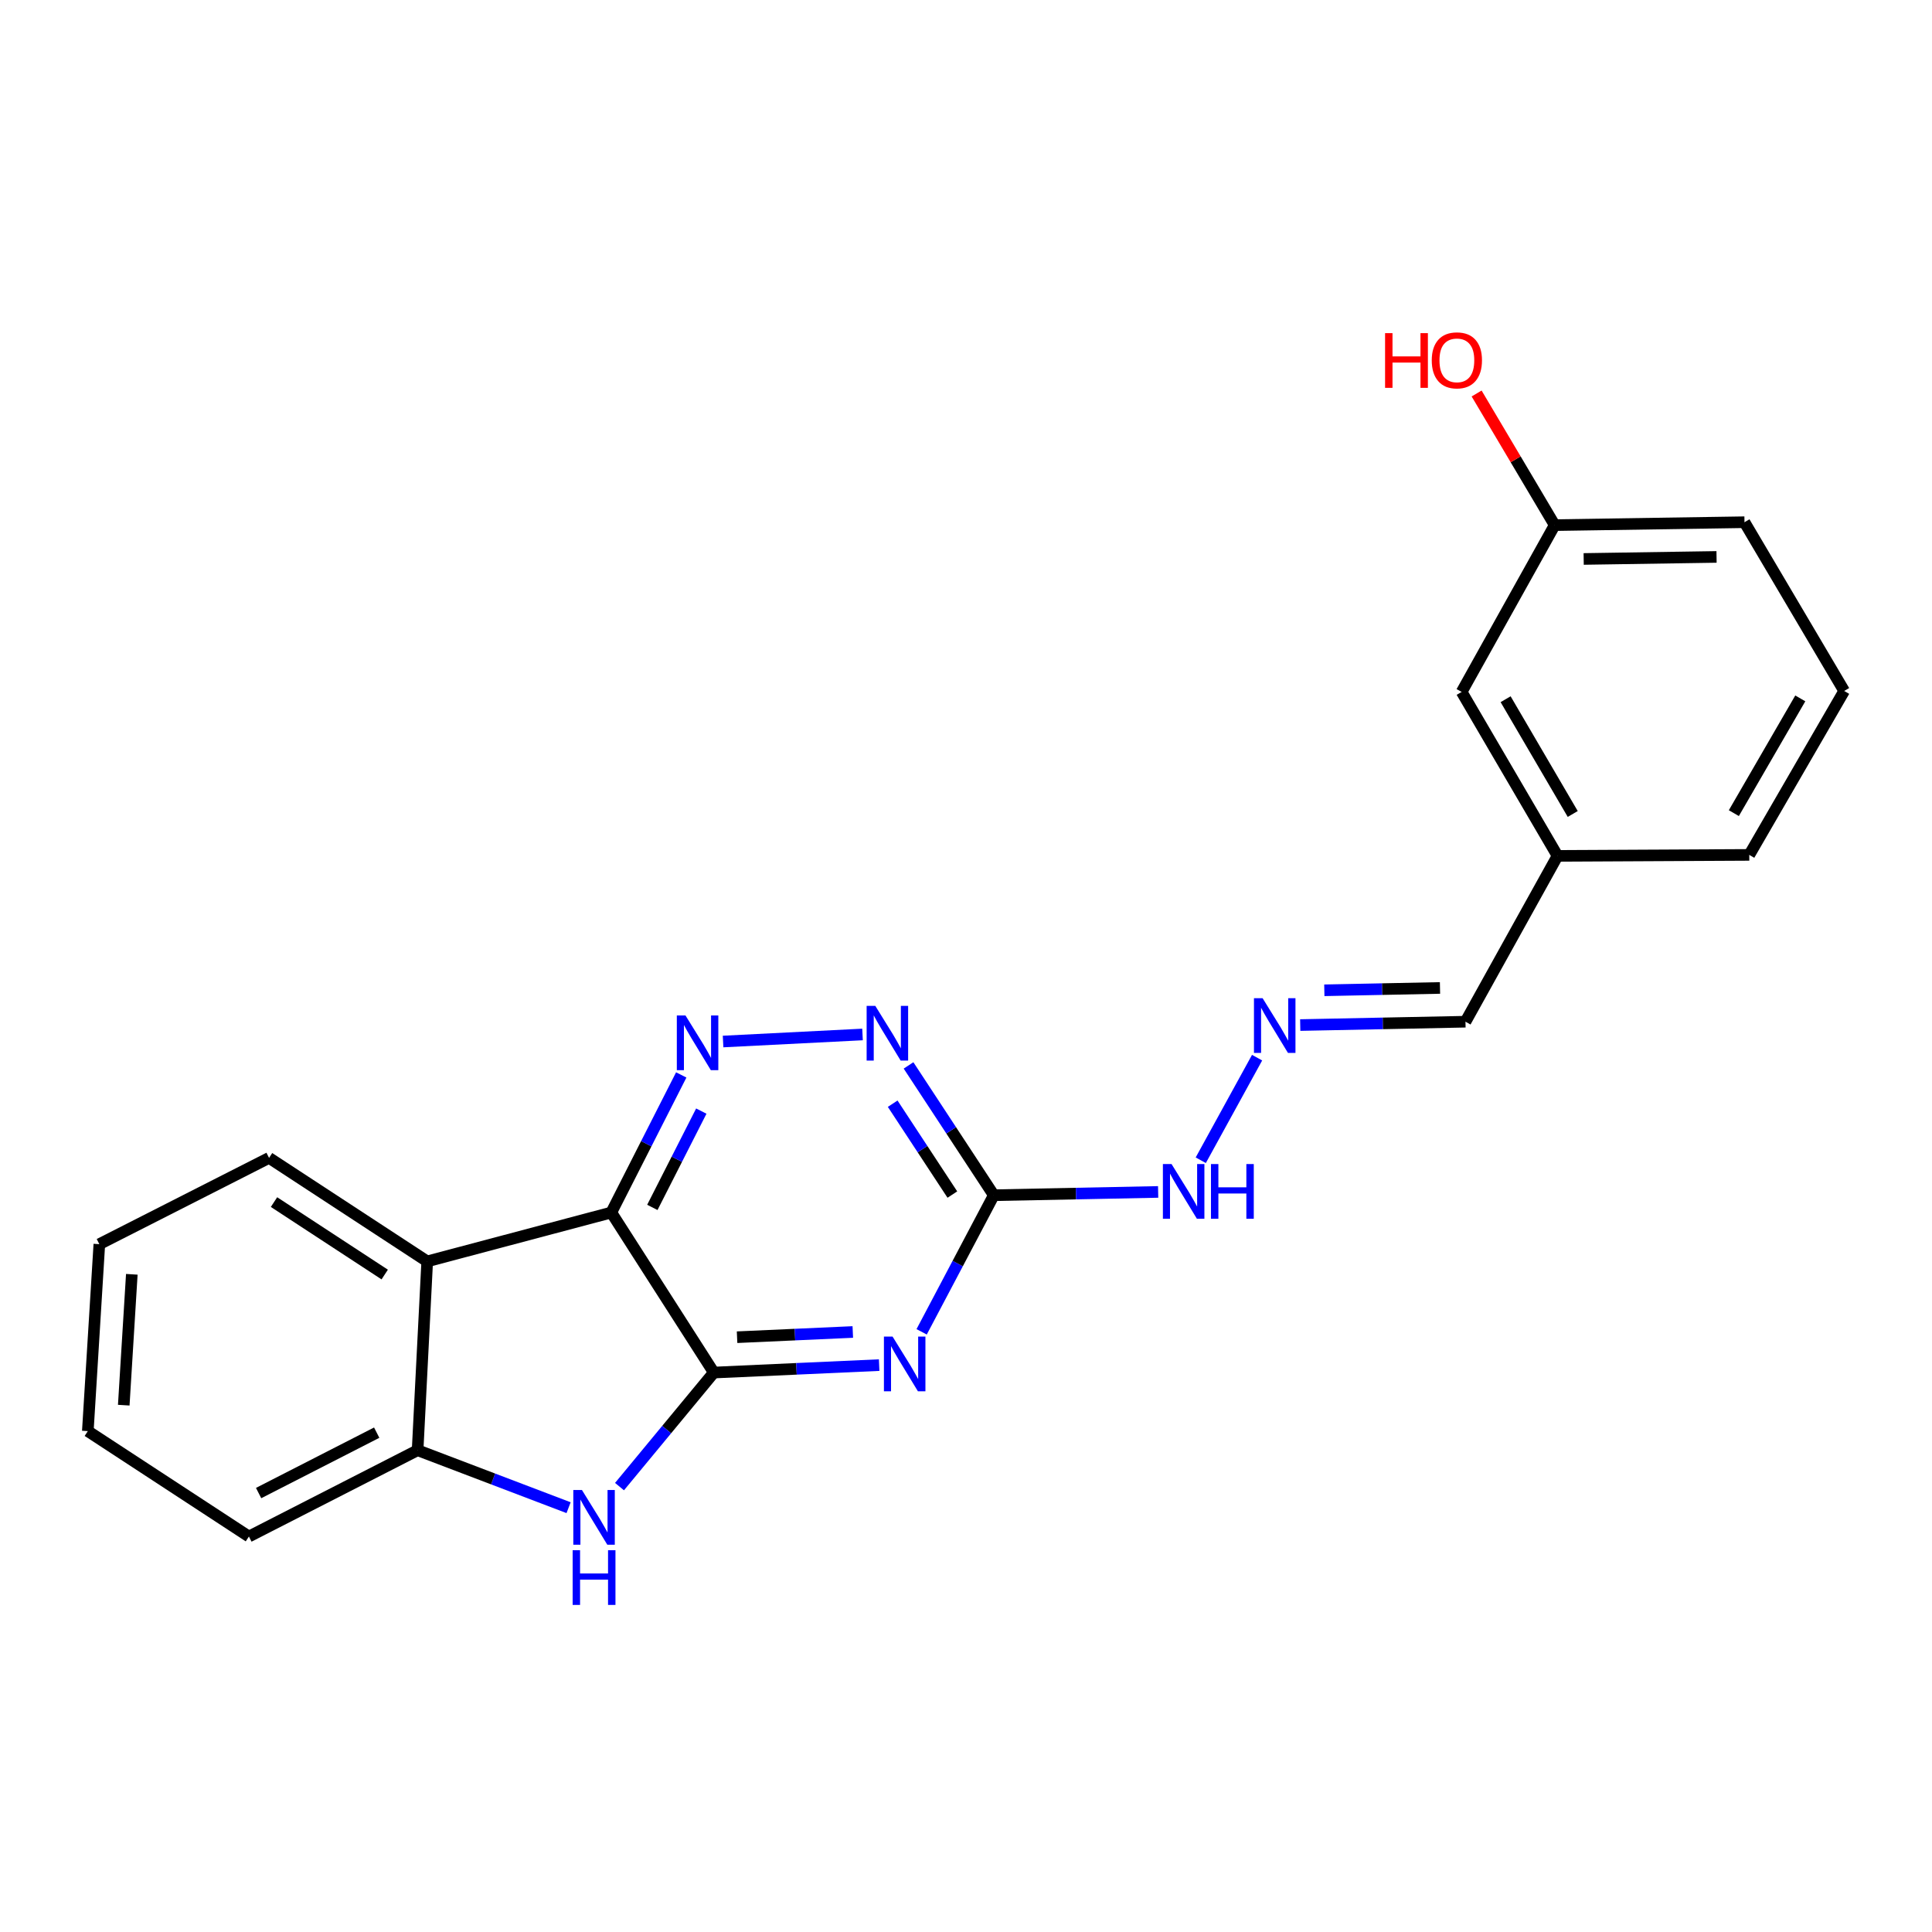 <?xml version='1.0' encoding='iso-8859-1'?>
<svg version='1.1' baseProfile='full'
              xmlns='http://www.w3.org/2000/svg'
                      xmlns:rdkit='http://www.rdkit.org/xml'
                      xmlns:xlink='http://www.w3.org/1999/xlink'
                  xml:space='preserve'
width='1000px' height='1000px' viewBox='0 0 1000 1000'>
<!-- END OF HEADER -->
<rect style='opacity:1.0;fill:#FFFFFF;stroke:none' width='1000' height='1000' x='0' y='0'> </rect>
<path class='bond-0' d='M 369.47,710.436 L 316.41,627.594' style='fill:none;fill-rule:evenodd;stroke:#000000;stroke-width:6px;stroke-linecap:butt;stroke-linejoin:miter;stroke-opacity:1' />
<path class='bond-1' d='M 369.47,710.436 L 412.257,708.507' style='fill:none;fill-rule:evenodd;stroke:#000000;stroke-width:6px;stroke-linecap:butt;stroke-linejoin:miter;stroke-opacity:1' />
<path class='bond-1' d='M 412.257,708.507 L 455.045,706.577' style='fill:none;fill-rule:evenodd;stroke:#0000FF;stroke-width:6px;stroke-linecap:butt;stroke-linejoin:miter;stroke-opacity:1' />
<path class='bond-1' d='M 381.507,692.136 L 411.458,690.785' style='fill:none;fill-rule:evenodd;stroke:#000000;stroke-width:6px;stroke-linecap:butt;stroke-linejoin:miter;stroke-opacity:1' />
<path class='bond-1' d='M 411.458,690.785 L 441.409,689.435' style='fill:none;fill-rule:evenodd;stroke:#0000FF;stroke-width:6px;stroke-linecap:butt;stroke-linejoin:miter;stroke-opacity:1' />
<path class='bond-2' d='M 369.47,710.436 L 345.061,739.951' style='fill:none;fill-rule:evenodd;stroke:#000000;stroke-width:6px;stroke-linecap:butt;stroke-linejoin:miter;stroke-opacity:1' />
<path class='bond-2' d='M 345.061,739.951 L 320.653,769.466' style='fill:none;fill-rule:evenodd;stroke:#0000FF;stroke-width:6px;stroke-linecap:butt;stroke-linejoin:miter;stroke-opacity:1' />
<path class='bond-3' d='M 316.41,627.594 L 334.511,591.987' style='fill:none;fill-rule:evenodd;stroke:#000000;stroke-width:6px;stroke-linecap:butt;stroke-linejoin:miter;stroke-opacity:1' />
<path class='bond-3' d='M 334.511,591.987 L 352.613,556.379' style='fill:none;fill-rule:evenodd;stroke:#0000FF;stroke-width:6px;stroke-linecap:butt;stroke-linejoin:miter;stroke-opacity:1' />
<path class='bond-3' d='M 337.653,624.951 L 350.324,600.025' style='fill:none;fill-rule:evenodd;stroke:#000000;stroke-width:6px;stroke-linecap:butt;stroke-linejoin:miter;stroke-opacity:1' />
<path class='bond-3' d='M 350.324,600.025 L 362.995,575.1' style='fill:none;fill-rule:evenodd;stroke:#0000FF;stroke-width:6px;stroke-linecap:butt;stroke-linejoin:miter;stroke-opacity:1' />
<path class='bond-5' d='M 316.41,627.594 L 221.121,652.892' style='fill:none;fill-rule:evenodd;stroke:#000000;stroke-width:6px;stroke-linecap:butt;stroke-linejoin:miter;stroke-opacity:1' />
<path class='bond-4' d='M 477.041,689.352 L 495.714,653.999' style='fill:none;fill-rule:evenodd;stroke:#0000FF;stroke-width:6px;stroke-linecap:butt;stroke-linejoin:miter;stroke-opacity:1' />
<path class='bond-4' d='M 495.714,653.999 L 514.388,618.646' style='fill:none;fill-rule:evenodd;stroke:#000000;stroke-width:6px;stroke-linecap:butt;stroke-linejoin:miter;stroke-opacity:1' />
<path class='bond-6' d='M 294.298,780.376 L 255.226,765.505' style='fill:none;fill-rule:evenodd;stroke:#0000FF;stroke-width:6px;stroke-linecap:butt;stroke-linejoin:miter;stroke-opacity:1' />
<path class='bond-6' d='M 255.226,765.505 L 216.154,750.635' style='fill:none;fill-rule:evenodd;stroke:#000000;stroke-width:6px;stroke-linecap:butt;stroke-linejoin:miter;stroke-opacity:1' />
<path class='bond-23' d='M 374.262,539.089 L 446.44,535.44' style='fill:none;fill-rule:evenodd;stroke:#0000FF;stroke-width:6px;stroke-linecap:butt;stroke-linejoin:miter;stroke-opacity:1' />
<path class='bond-7' d='M 514.388,618.646 L 492.323,585.051' style='fill:none;fill-rule:evenodd;stroke:#000000;stroke-width:6px;stroke-linecap:butt;stroke-linejoin:miter;stroke-opacity:1' />
<path class='bond-7' d='M 492.323,585.051 L 470.257,551.457' style='fill:none;fill-rule:evenodd;stroke:#0000FF;stroke-width:6px;stroke-linecap:butt;stroke-linejoin:miter;stroke-opacity:1' />
<path class='bond-7' d='M 492.942,618.306 L 477.496,594.79' style='fill:none;fill-rule:evenodd;stroke:#000000;stroke-width:6px;stroke-linecap:butt;stroke-linejoin:miter;stroke-opacity:1' />
<path class='bond-7' d='M 477.496,594.79 L 462.05,571.274' style='fill:none;fill-rule:evenodd;stroke:#0000FF;stroke-width:6px;stroke-linecap:butt;stroke-linejoin:miter;stroke-opacity:1' />
<path class='bond-9' d='M 514.388,618.646 L 556.922,617.793' style='fill:none;fill-rule:evenodd;stroke:#000000;stroke-width:6px;stroke-linecap:butt;stroke-linejoin:miter;stroke-opacity:1' />
<path class='bond-9' d='M 556.922,617.793 L 599.456,616.939' style='fill:none;fill-rule:evenodd;stroke:#0000FF;stroke-width:6px;stroke-linecap:butt;stroke-linejoin:miter;stroke-opacity:1' />
<path class='bond-14' d='M 221.121,652.892 L 139.265,599.32' style='fill:none;fill-rule:evenodd;stroke:#000000;stroke-width:6px;stroke-linecap:butt;stroke-linejoin:miter;stroke-opacity:1' />
<path class='bond-14' d='M 199.129,659.699 L 141.829,622.199' style='fill:none;fill-rule:evenodd;stroke:#000000;stroke-width:6px;stroke-linecap:butt;stroke-linejoin:miter;stroke-opacity:1' />
<path class='bond-22' d='M 221.121,652.892 L 216.154,750.635' style='fill:none;fill-rule:evenodd;stroke:#000000;stroke-width:6px;stroke-linecap:butt;stroke-linejoin:miter;stroke-opacity:1' />
<path class='bond-16' d='M 216.154,750.635 L 128.838,795.298' style='fill:none;fill-rule:evenodd;stroke:#000000;stroke-width:6px;stroke-linecap:butt;stroke-linejoin:miter;stroke-opacity:1' />
<path class='bond-16' d='M 194.979,741.541 L 133.857,772.805' style='fill:none;fill-rule:evenodd;stroke:#000000;stroke-width:6px;stroke-linecap:butt;stroke-linejoin:miter;stroke-opacity:1' />
<path class='bond-8' d='M 650.67,547.445 L 621.513,600.54' style='fill:none;fill-rule:evenodd;stroke:#0000FF;stroke-width:6px;stroke-linecap:butt;stroke-linejoin:miter;stroke-opacity:1' />
<path class='bond-10' d='M 672.999,530.569 L 715.764,529.703' style='fill:none;fill-rule:evenodd;stroke:#0000FF;stroke-width:6px;stroke-linecap:butt;stroke-linejoin:miter;stroke-opacity:1' />
<path class='bond-10' d='M 715.764,529.703 L 758.528,528.836' style='fill:none;fill-rule:evenodd;stroke:#000000;stroke-width:6px;stroke-linecap:butt;stroke-linejoin:miter;stroke-opacity:1' />
<path class='bond-10' d='M 685.469,512.574 L 715.404,511.967' style='fill:none;fill-rule:evenodd;stroke:#0000FF;stroke-width:6px;stroke-linecap:butt;stroke-linejoin:miter;stroke-opacity:1' />
<path class='bond-10' d='M 715.404,511.967 L 745.339,511.361' style='fill:none;fill-rule:evenodd;stroke:#000000;stroke-width:6px;stroke-linecap:butt;stroke-linejoin:miter;stroke-opacity:1' />
<path class='bond-12' d='M 758.528,528.836 L 806.177,442.999' style='fill:none;fill-rule:evenodd;stroke:#000000;stroke-width:6px;stroke-linecap:butt;stroke-linejoin:miter;stroke-opacity:1' />
<path class='bond-11' d='M 756.547,358.137 L 806.177,442.999' style='fill:none;fill-rule:evenodd;stroke:#000000;stroke-width:6px;stroke-linecap:butt;stroke-linejoin:miter;stroke-opacity:1' />
<path class='bond-11' d='M 779.304,361.911 L 814.046,421.314' style='fill:none;fill-rule:evenodd;stroke:#000000;stroke-width:6px;stroke-linecap:butt;stroke-linejoin:miter;stroke-opacity:1' />
<path class='bond-13' d='M 756.547,358.137 L 804.699,271.806' style='fill:none;fill-rule:evenodd;stroke:#000000;stroke-width:6px;stroke-linecap:butt;stroke-linejoin:miter;stroke-opacity:1' />
<path class='bond-18' d='M 806.177,442.999 L 905.418,442.496' style='fill:none;fill-rule:evenodd;stroke:#000000;stroke-width:6px;stroke-linecap:butt;stroke-linejoin:miter;stroke-opacity:1' />
<path class='bond-15' d='M 804.699,271.806 L 784.498,237.74' style='fill:none;fill-rule:evenodd;stroke:#000000;stroke-width:6px;stroke-linecap:butt;stroke-linejoin:miter;stroke-opacity:1' />
<path class='bond-15' d='M 784.498,237.74 L 764.297,203.673' style='fill:none;fill-rule:evenodd;stroke:#FF0000;stroke-width:6px;stroke-linecap:butt;stroke-linejoin:miter;stroke-opacity:1' />
<path class='bond-25' d='M 804.699,271.806 L 902.944,270.299' style='fill:none;fill-rule:evenodd;stroke:#000000;stroke-width:6px;stroke-linecap:butt;stroke-linejoin:miter;stroke-opacity:1' />
<path class='bond-25' d='M 819.708,289.317 L 888.48,288.262' style='fill:none;fill-rule:evenodd;stroke:#000000;stroke-width:6px;stroke-linecap:butt;stroke-linejoin:miter;stroke-opacity:1' />
<path class='bond-20' d='M 139.265,599.32 L 51.417,643.973' style='fill:none;fill-rule:evenodd;stroke:#000000;stroke-width:6px;stroke-linecap:butt;stroke-linejoin:miter;stroke-opacity:1' />
<path class='bond-21' d='M 128.838,795.298 L 45.455,740.74' style='fill:none;fill-rule:evenodd;stroke:#000000;stroke-width:6px;stroke-linecap:butt;stroke-linejoin:miter;stroke-opacity:1' />
<path class='bond-17' d='M 954.545,357.644 L 905.418,442.496' style='fill:none;fill-rule:evenodd;stroke:#000000;stroke-width:6px;stroke-linecap:butt;stroke-linejoin:miter;stroke-opacity:1' />
<path class='bond-17' d='M 931.825,361.484 L 897.435,420.88' style='fill:none;fill-rule:evenodd;stroke:#000000;stroke-width:6px;stroke-linecap:butt;stroke-linejoin:miter;stroke-opacity:1' />
<path class='bond-19' d='M 954.545,357.644 L 902.944,270.299' style='fill:none;fill-rule:evenodd;stroke:#000000;stroke-width:6px;stroke-linecap:butt;stroke-linejoin:miter;stroke-opacity:1' />
<path class='bond-24' d='M 51.417,643.973 L 45.455,740.74' style='fill:none;fill-rule:evenodd;stroke:#000000;stroke-width:6px;stroke-linecap:butt;stroke-linejoin:miter;stroke-opacity:1' />
<path class='bond-24' d='M 68.228,659.579 L 64.054,727.316' style='fill:none;fill-rule:evenodd;stroke:#000000;stroke-width:6px;stroke-linecap:butt;stroke-linejoin:miter;stroke-opacity:1' />
<path  class='atom-2' d='M 461.997 691.821
L 471.277 706.821
Q 472.197 708.301, 473.677 710.981
Q 475.157 713.661, 475.237 713.821
L 475.237 691.821
L 478.997 691.821
L 478.997 720.141
L 475.117 720.141
L 465.157 703.741
Q 463.997 701.821, 462.757 699.621
Q 461.557 697.421, 461.197 696.741
L 461.197 720.141
L 457.517 720.141
L 457.517 691.821
L 461.997 691.821
' fill='#0000FF'/>
<path  class='atom-3' d='M 301.221 771.234
L 310.501 786.234
Q 311.421 787.714, 312.901 790.394
Q 314.381 793.074, 314.461 793.234
L 314.461 771.234
L 318.221 771.234
L 318.221 799.554
L 314.341 799.554
L 304.381 783.154
Q 303.221 781.234, 301.981 779.034
Q 300.781 776.834, 300.421 776.154
L 300.421 799.554
L 296.741 799.554
L 296.741 771.234
L 301.221 771.234
' fill='#0000FF'/>
<path  class='atom-3' d='M 296.401 802.386
L 300.241 802.386
L 300.241 814.426
L 314.721 814.426
L 314.721 802.386
L 318.561 802.386
L 318.561 830.706
L 314.721 830.706
L 314.721 817.626
L 300.241 817.626
L 300.241 830.706
L 296.401 830.706
L 296.401 802.386
' fill='#0000FF'/>
<path  class='atom-4' d='M 354.803 525.596
L 364.083 540.596
Q 365.003 542.076, 366.483 544.756
Q 367.963 547.436, 368.043 547.596
L 368.043 525.596
L 371.803 525.596
L 371.803 553.916
L 367.923 553.916
L 357.963 537.516
Q 356.803 535.596, 355.563 533.396
Q 354.363 531.196, 354.003 530.516
L 354.003 553.916
L 350.323 553.916
L 350.323 525.596
L 354.803 525.596
' fill='#0000FF'/>
<path  class='atom-8' d='M 453.048 520.629
L 462.328 535.629
Q 463.248 537.109, 464.728 539.789
Q 466.208 542.469, 466.288 542.629
L 466.288 520.629
L 470.048 520.629
L 470.048 548.949
L 466.168 548.949
L 456.208 532.549
Q 455.048 530.629, 453.808 528.429
Q 452.608 526.229, 452.248 525.549
L 452.248 548.949
L 448.568 548.949
L 448.568 520.629
L 453.048 520.629
' fill='#0000FF'/>
<path  class='atom-9' d='M 653.53 516.677
L 662.81 531.677
Q 663.73 533.157, 665.21 535.837
Q 666.69 538.517, 666.77 538.677
L 666.77 516.677
L 670.53 516.677
L 670.53 544.997
L 666.65 544.997
L 656.69 528.597
Q 655.53 526.677, 654.29 524.477
Q 653.09 522.277, 652.73 521.597
L 652.73 544.997
L 649.05 544.997
L 649.05 516.677
L 653.53 516.677
' fill='#0000FF'/>
<path  class='atom-10' d='M 606.393 602.515
L 615.673 617.515
Q 616.593 618.995, 618.073 621.675
Q 619.553 624.355, 619.633 624.515
L 619.633 602.515
L 623.393 602.515
L 623.393 630.835
L 619.513 630.835
L 609.553 614.435
Q 608.393 612.515, 607.153 610.315
Q 605.953 608.115, 605.593 607.435
L 605.593 630.835
L 601.913 630.835
L 601.913 602.515
L 606.393 602.515
' fill='#0000FF'/>
<path  class='atom-10' d='M 626.793 602.515
L 630.633 602.515
L 630.633 614.555
L 645.113 614.555
L 645.113 602.515
L 648.953 602.515
L 648.953 630.835
L 645.113 630.835
L 645.113 617.755
L 630.633 617.755
L 630.633 630.835
L 626.793 630.835
L 626.793 602.515
' fill='#0000FF'/>
<path  class='atom-16' d='M 716.914 172.432
L 720.754 172.432
L 720.754 184.472
L 735.234 184.472
L 735.234 172.432
L 739.074 172.432
L 739.074 200.752
L 735.234 200.752
L 735.234 187.672
L 720.754 187.672
L 720.754 200.752
L 716.914 200.752
L 716.914 172.432
' fill='#FF0000'/>
<path  class='atom-16' d='M 741.074 186.512
Q 741.074 179.712, 744.434 175.912
Q 747.794 172.112, 754.074 172.112
Q 760.354 172.112, 763.714 175.912
Q 767.074 179.712, 767.074 186.512
Q 767.074 193.392, 763.674 197.312
Q 760.274 201.192, 754.074 201.192
Q 747.834 201.192, 744.434 197.312
Q 741.074 193.432, 741.074 186.512
M 754.074 197.992
Q 758.394 197.992, 760.714 195.112
Q 763.074 192.192, 763.074 186.512
Q 763.074 180.952, 760.714 178.152
Q 758.394 175.312, 754.074 175.312
Q 749.754 175.312, 747.394 178.112
Q 745.074 180.912, 745.074 186.512
Q 745.074 192.232, 747.394 195.112
Q 749.754 197.992, 754.074 197.992
' fill='#FF0000'/>
</svg>
